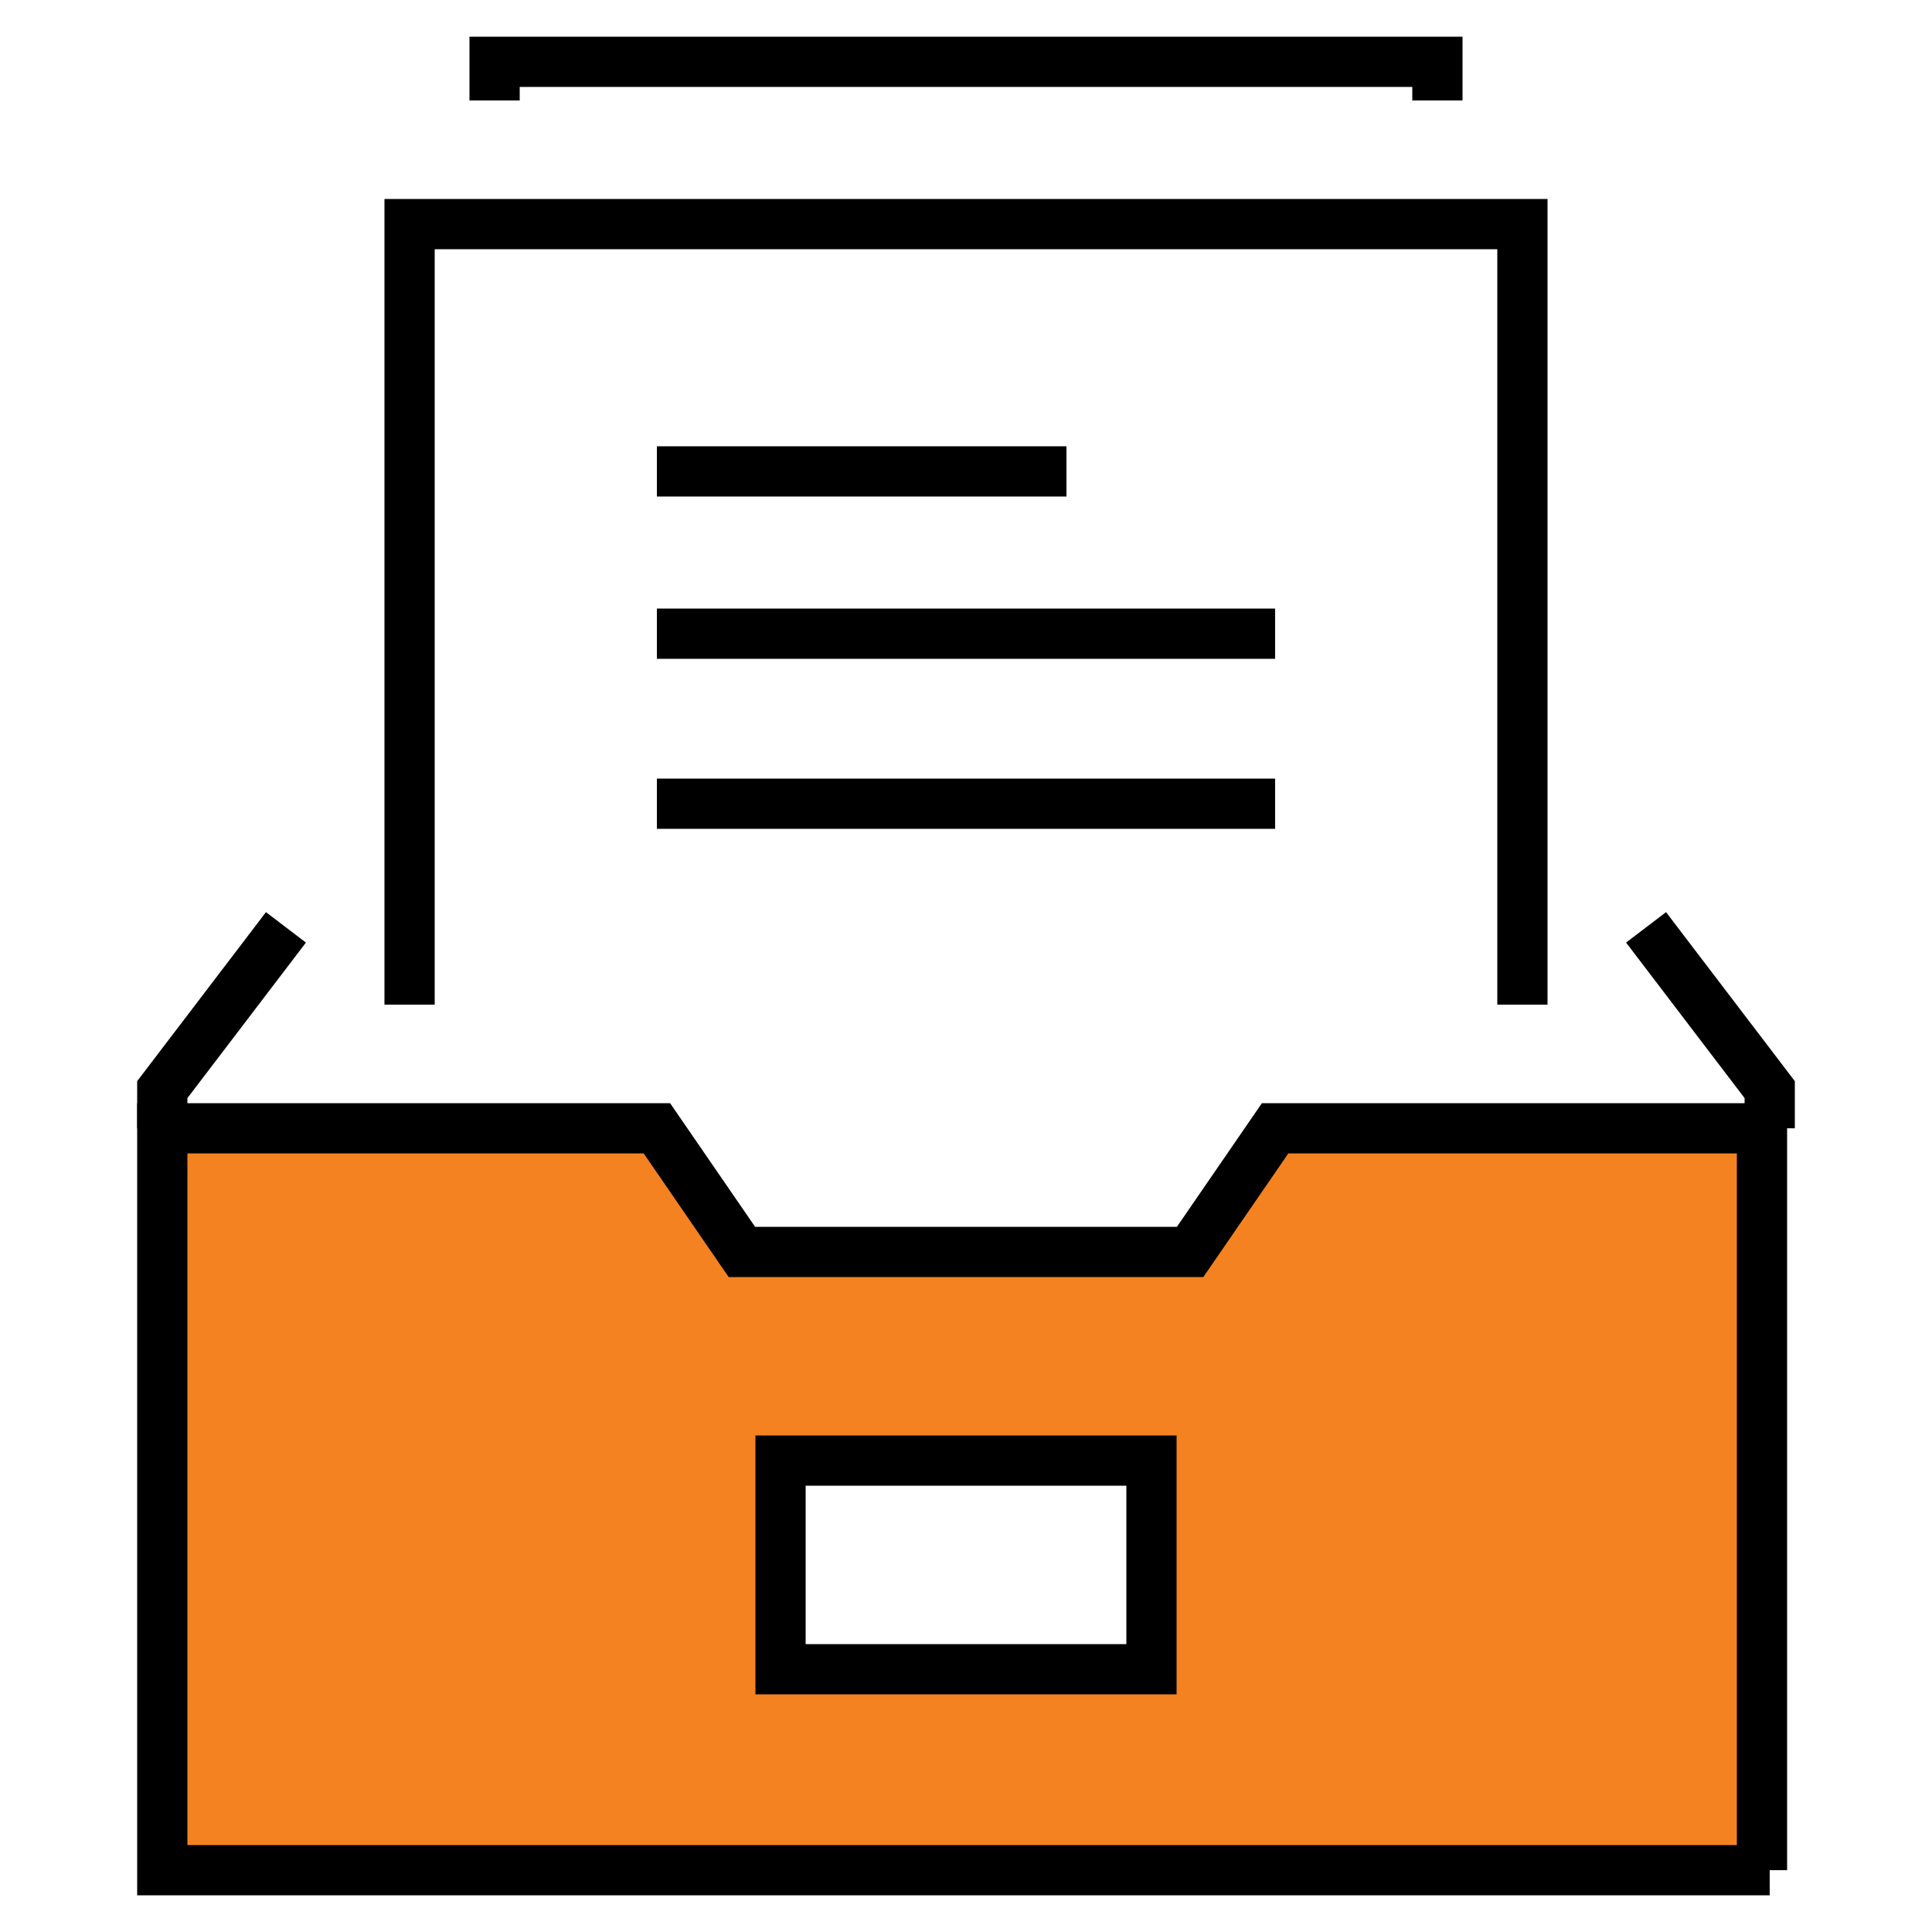 <?xml version="1.0" encoding="utf-8"?>
<!-- Generator: Adobe Illustrator 26.0.0, SVG Export Plug-In . SVG Version: 6.00 Build 0)  -->
<svg version="1.1" id="icon_documentation" xmlns="http://www.w3.org/2000/svg" xmlns:xlink="http://www.w3.org/1999/xlink" x="0px"
	 y="0px" viewBox="0 0 25 25" style="enable-background:new 0 0 25 25;" xml:space="preserve">
<style type="text/css">
	.st0{fill:#FFFFFF;}
	.st1{fill:none;stroke:#000000;stroke-width:0.65;stroke-miterlimit:10;}
	.st2{fill:#F58220;stroke:#000000;stroke-width:0.65;stroke-miterlimit:10;}
	.st3{fill:#FFFFFF;stroke:#000000;stroke-width:0.65;stroke-miterlimit:10;}
</style>
<rect id="Rectangle_4806" y="0" class="st0" width="25" height="25"/>
<g id="Group_38140">
	<path id="Path_13640" class="st1" d="M19.7,13V2.9H5.3V13"/>
	<path id="Path_13641" class="st1" d="M18.6,1.3V0.8H6.4v0.5"/>
	<line id="Line_1285" class="st1" x1="8.5" y1="10.4" x2="16.5" y2="10.4"/>
	<line id="Line_1286" class="st1" x1="8.5" y1="8.2" x2="16.5" y2="8.2"/>
	<line id="Line_1287" class="st1" x1="8.5" y1="6.1" x2="13.8" y2="6.1"/>
	<path id="Path_13642" class="st2" d="M22.9,24.2H2.1v-9.6h6.4l1.1,1.6h5.8l1.1-1.6h6.3v9.6H22.9z"/>
	<path id="Path_13643" class="st1" d="M3.7,12l-1.6,2.1v0.5"/>
	<path id="Path_13644" class="st1" d="M21.3,12l1.6,2.1v0.5"/>
	<rect id="Rectangle_4807" x="10.1" y="18.9" class="st3" width="4.8" height="2.7"/>
</g>
</svg>
